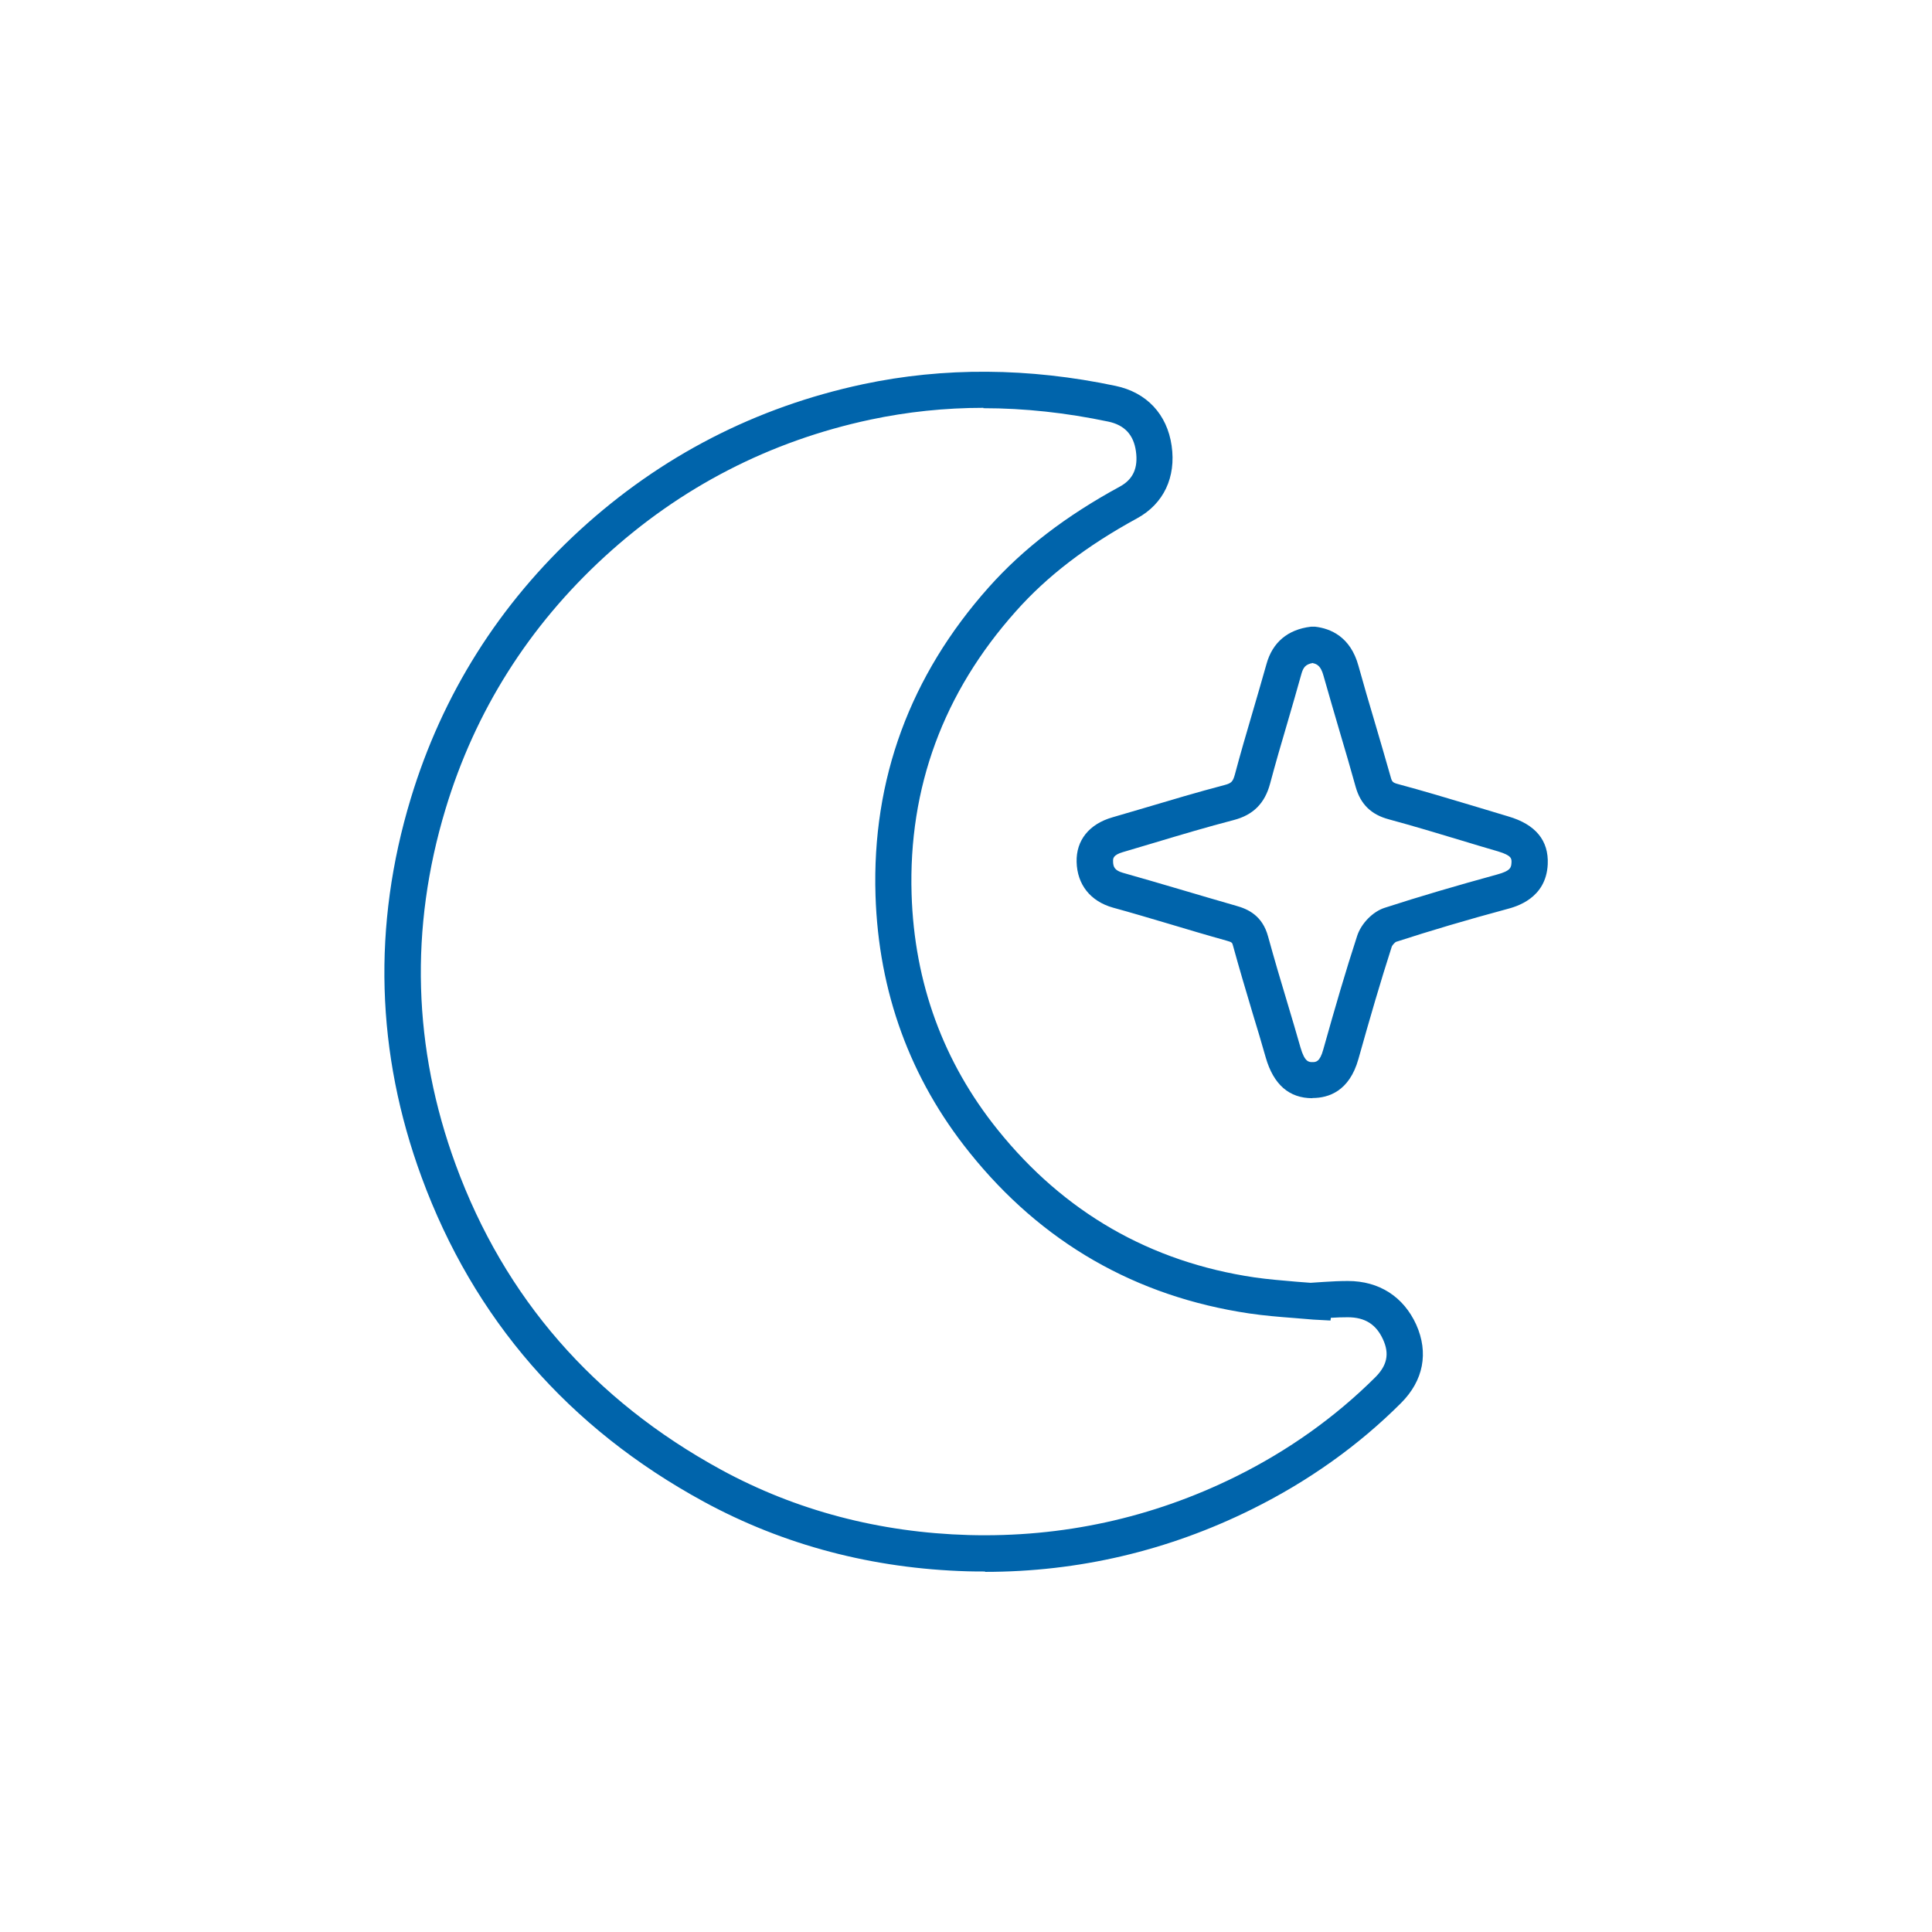 <svg id="_レイヤー_2" xmlns="http://www.w3.org/2000/svg" viewBox="0 0 106.54 106.54"><defs><style>.cls-1{fill:none;}.cls-2{fill:#0064ab;}</style></defs><g id="_レイアウト"><rect class="cls-1" x="0" y="0" width="106.54" height="106.54" rx="53.27" ry="53.27"/><path class="cls-2" d="M54.32,86.66c-.32,0-.64,0-.96-.01-5.24-.15-10.14-1.44-14.55-3.84-7.46-4.06-12.69-10.08-15.56-17.89-2.52-6.85-2.72-13.88-.6-20.88,1.74-5.75,4.88-10.73,9.34-14.82,4.45-4.07,9.69-6.77,15.59-8.03,4.46-.95,9.16-.92,13.94.09,1.71.36,2.84,1.56,3.09,3.3.25,1.74-.44,3.2-1.9,4-2.77,1.51-4.96,3.18-6.69,5.13-4,4.48-5.93,9.73-5.75,15.6.15,4.89,1.75,9.26,4.74,12.98,3.66,4.56,8.42,7.3,14.16,8.15.76.11,1.51.17,2.32.24.26.02.52.04.78.06l.75-.05c.44-.03.88-.05,1.31-.05,1.73,0,3.07.87,3.77,2.41.69,1.55.4,3.08-.84,4.32-2.35,2.35-5.12,4.32-8.23,5.86-4.62,2.29-9.56,3.45-14.71,3.45ZM54.23,22.49c-2.12,0-4.2.22-6.23.65-5.54,1.18-10.47,3.72-14.65,7.55-4.19,3.84-7.15,8.52-8.78,13.92-1.99,6.58-1.8,13.18.56,19.62,2.69,7.34,7.62,12.99,14.64,16.82,4.13,2.25,8.73,3.46,13.65,3.6,5.15.14,10.11-.94,14.72-3.22,2.91-1.44,5.5-3.29,7.7-5.48.65-.65.79-1.29.43-2.08-.38-.84-1-1.23-1.95-1.23-.31,0-.62.01-.93.03l-.02.15-.94-.05c-.36-.03-.72-.06-1.09-.09-.8-.06-1.63-.13-2.45-.25-6.26-.93-11.45-3.91-15.43-8.88-3.27-4.07-5.01-8.84-5.18-14.17-.2-6.4,1.9-12.12,6.25-17,1.89-2.12,4.25-3.93,7.23-5.55.73-.4,1.01-1.03.88-1.95-.13-.91-.63-1.44-1.52-1.63-2.33-.49-4.63-.74-6.89-.74Z"/><path class="cls-2" d="M72.37,60.56c-1.28,0-2.14-.75-2.57-2.24-.23-.81-.47-1.62-.72-2.43-.37-1.24-.74-2.48-1.08-3.72-.05-.2-.06-.21-.37-.3-1.08-.3-2.15-.62-3.22-.94-1.01-.3-2.02-.6-3.04-.88-1.24-.35-1.97-1.27-2-2.52-.03-1.19.69-2.09,1.98-2.46l1.74-.51c1.45-.43,2.95-.88,4.44-1.27.38-.1.46-.19.57-.59.3-1.13.63-2.26.96-3.38.26-.9.53-1.8.78-2.7.33-1.2,1.18-1.91,2.45-2.06h.12s.12,0,.12,0c.84.1,1.94.55,2.38,2.15.29,1.04.59,2.08.9,3.11.3,1.01.59,2.02.88,3.03.07.26.11.31.41.39,1.38.37,2.74.78,4.11,1.19.65.2,1.31.39,1.96.59,1.51.44,2.24,1.33,2.18,2.64-.09,1.89-1.74,2.34-2.28,2.48-2.19.59-4.18,1.18-6.09,1.8-.06.03-.2.18-.23.26-.62,1.93-1.19,3.88-1.84,6.2-.5,1.78-1.65,2.15-2.53,2.15h0ZM72.4,36.56c-.41.07-.53.25-.63.59-.25.91-.52,1.82-.78,2.72-.33,1.11-.65,2.22-.95,3.34-.29,1.09-.93,1.73-2,2.01-1.46.38-2.94.82-4.37,1.25l-1.75.52c-.55.16-.54.36-.54.49,0,.33.09.52.54.65,1.03.29,2.05.59,3.07.89,1.06.31,2.12.63,3.18.93.65.18,1.45.54,1.76,1.7.34,1.23.7,2.46,1.07,3.68.24.81.49,1.63.72,2.45.23.79.46.79.65.79.19,0,.41,0,.6-.69.66-2.35,1.23-4.31,1.87-6.27.22-.68.86-1.34,1.52-1.55,1.94-.63,3.96-1.22,6.18-1.83.79-.21.79-.41.81-.65.01-.23.02-.4-.74-.63-.66-.19-1.32-.39-1.98-.59-1.35-.41-2.69-.81-4.05-1.18-.97-.26-1.55-.83-1.82-1.78-.28-1-.57-2.01-.87-3.01-.31-1.05-.61-2.09-.91-3.14-.14-.51-.34-.63-.58-.68Z"/></g></svg>